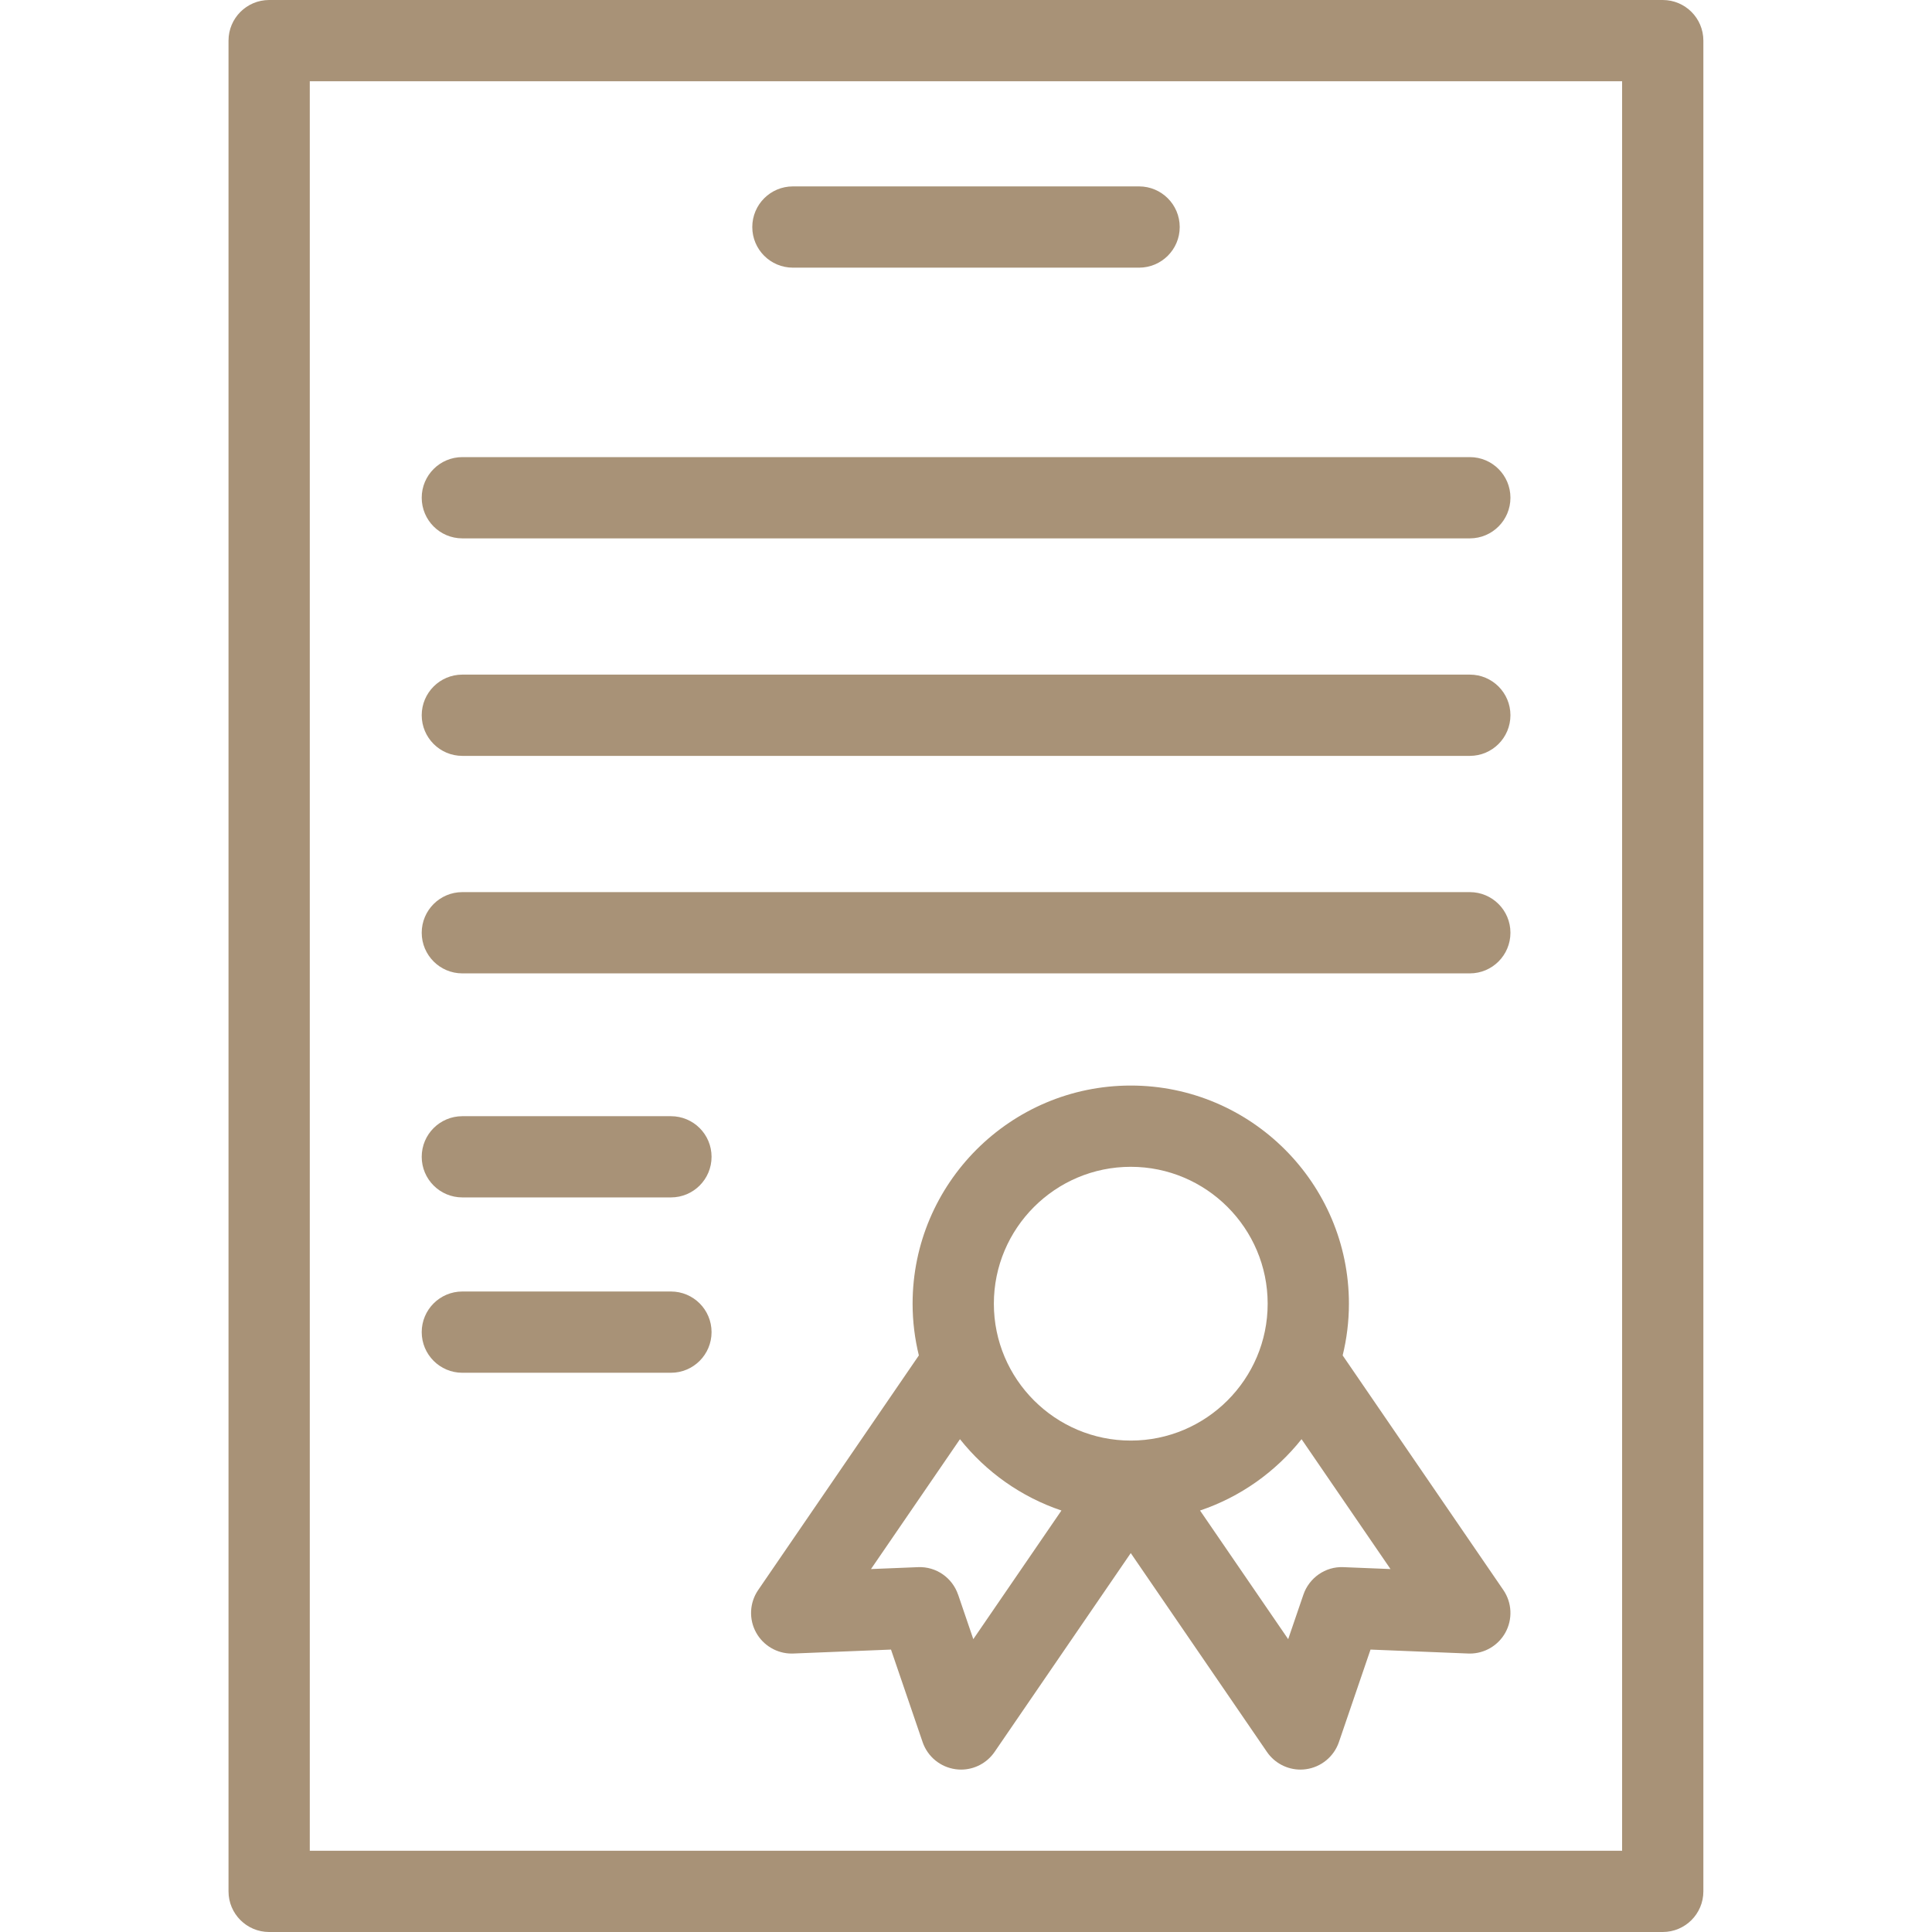 <?xml version="1.0" encoding="UTF-8"?> <svg xmlns="http://www.w3.org/2000/svg" width="50" height="50" viewBox="0 0 50 50" fill="none"><path d="M43.032 0H6.965C6.385 0 5.914 0.471 5.914 1.051V48.949C5.914 49.529 6.385 50 6.965 50H43.032C43.612 50 44.083 49.529 44.083 48.949V1.051C44.083 0.471 43.613 0 43.032 0ZM41.98 47.897H8.017V2.103H41.98V47.897Z" fill="#A89277"></path><path d="M29.479 4.824H20.52C19.939 4.824 19.469 5.295 19.469 5.876C19.469 6.456 19.939 6.927 20.52 6.927H29.479C30.06 6.927 30.531 6.456 30.531 5.876C30.531 5.295 30.06 4.824 29.479 4.824Z" fill="#A89277"></path><path d="M38.039 11.83H11.965C11.385 11.83 10.914 12.301 10.914 12.881C10.914 13.462 11.385 13.933 11.965 13.933H38.039C38.62 13.933 39.09 13.462 39.09 12.881C39.09 12.301 38.62 11.83 38.039 11.83Z" fill="#A89277"></path><path d="M38.039 17.459H11.965C11.385 17.459 10.914 17.93 10.914 18.51C10.914 19.091 11.385 19.562 11.965 19.562H38.039C38.62 19.562 39.09 19.091 39.09 18.51C39.09 17.93 38.62 17.459 38.039 17.459Z" fill="#A89277"></path><path d="M38.039 23.088H11.965C11.385 23.088 10.914 23.559 10.914 24.139C10.914 24.72 11.385 25.191 11.965 25.191H38.039C38.62 25.191 39.09 24.72 39.09 24.139C39.09 23.559 38.62 23.088 38.039 23.088Z" fill="#A89277"></path><path d="M17.364 28.887H11.965C11.385 28.887 10.914 29.357 10.914 29.938C10.914 30.519 11.385 30.989 11.965 30.989H17.364C17.945 30.989 18.415 30.519 18.415 29.938C18.415 29.357 17.945 28.887 17.364 28.887Z" fill="#A89277"></path><path d="M17.364 33.424H11.965C11.385 33.424 10.914 33.895 10.914 34.475C10.914 35.056 11.385 35.527 11.965 35.527H17.364C17.945 35.527 18.415 35.056 18.415 34.475C18.415 33.895 17.945 33.424 17.364 33.424Z" fill="#A89277"></path><path d="M38.906 41.149L34.748 35.078C34.853 34.649 34.91 34.201 34.91 33.74C34.91 30.627 32.377 28.094 29.264 28.094C26.151 28.094 23.618 30.627 23.618 33.74C23.618 34.201 23.675 34.649 23.78 35.078L19.622 41.149C19.397 41.477 19.376 41.904 19.569 42.252C19.755 42.587 20.108 42.794 20.489 42.794C20.503 42.794 20.517 42.794 20.532 42.793L23.059 42.691L23.877 45.085C24.006 45.462 24.336 45.733 24.73 45.787C24.778 45.794 24.825 45.797 24.872 45.797C25.216 45.797 25.542 45.628 25.74 45.339L29.264 40.194L32.788 45.339C32.986 45.628 33.312 45.797 33.656 45.797C33.703 45.797 33.751 45.794 33.798 45.787C34.192 45.733 34.522 45.461 34.651 45.085L35.469 42.691L37.997 42.793C38.011 42.794 38.025 42.794 38.039 42.794C38.42 42.794 38.773 42.587 38.959 42.252C39.151 41.904 39.131 41.477 38.906 41.149ZM25.189 42.421L24.796 41.269L24.795 41.269C24.649 40.839 24.234 40.537 23.758 40.558L22.541 40.607L24.844 37.246C25.516 38.092 26.425 38.74 27.47 39.092L25.189 42.421ZM29.264 37.282C27.31 37.282 25.721 35.693 25.721 33.74C25.721 31.786 27.31 30.197 29.264 30.197C31.217 30.197 32.807 31.786 32.807 33.74C32.807 35.693 31.217 37.282 29.264 37.282ZM34.769 40.558C34.296 40.536 33.879 40.839 33.732 41.269L33.732 41.269L33.338 42.421L31.057 39.092C32.102 38.74 33.011 38.092 33.684 37.246L35.986 40.607L34.769 40.558Z" fill="#A89277"></path></svg> 